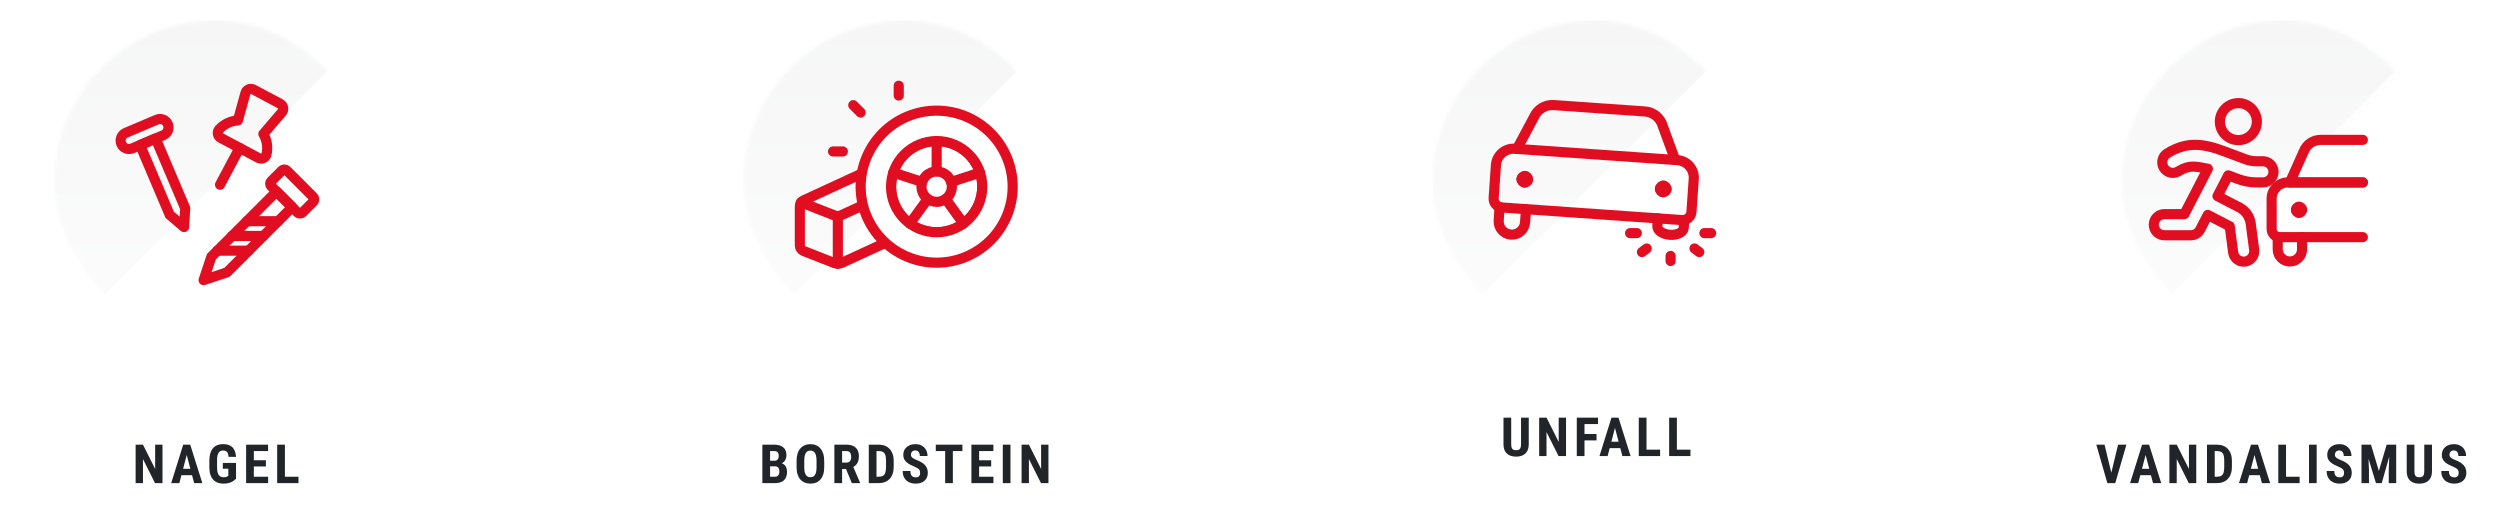 <?xml version="1.0" encoding="UTF-8"?>
<svg xmlns="http://www.w3.org/2000/svg" width="740" height="150" viewBox="0 0 740 150" fill="none">
  <g filter="url(#filter0_d_862_40524)">
    <rect x="16" y="6" width="96" height="96" rx="48" fill="white"></rect>
  </g>
  <mask id="mask0_862_40524" style="mask-type:luminance" maskUnits="userSpaceOnUse" x="16" y="6" width="96" height="96">
    <rect x="16" y="6" width="96" height="96" rx="48" fill="white"></rect>
  </mask>
  <g mask="url(#mask0_862_40524)">
    <path opacity="0.05" d="M16 6H112L16 102V6Z" fill="url(#paint0_linear_862_40524)"></path>
  </g>
  <path fill-rule="evenodd" clip-rule="evenodd" d="M64.894 38.257C64.551 38.63 64.4 39.142 64.486 39.641C64.572 40.141 64.885 40.573 65.333 40.81L76.52 46.759C76.968 46.998 77.501 47.016 77.963 46.807C78.425 46.599 78.765 46.188 78.882 45.695C79.364 43.638 79.033 41.476 77.96 39.657L83.447 33.239C83.769 32.862 83.903 32.359 83.811 31.872C83.719 31.384 83.41 30.965 82.972 30.731L75.013 26.499C74.574 26.266 74.054 26.245 73.598 26.441C73.142 26.637 72.8 27.029 72.667 27.507L70.415 35.645C68.307 35.773 66.33 36.708 64.894 38.257Z" stroke="#E10E21" stroke-width="3" stroke-linecap="round" stroke-linejoin="round"></path>
  <path d="M70.923 43.785L65.127 54.687" stroke="#E10E21" stroke-width="3" stroke-linecap="round" stroke-linejoin="round"></path>
  <path fill-rule="evenodd" clip-rule="evenodd" d="M67.204 80.606L60.262 82.92L62.576 75.978L81.86 56.693L86.489 61.322L67.204 80.606V80.606Z" stroke="#E10E21" stroke-width="3" stroke-linecap="round" stroke-linejoin="round"></path>
  <path fill-rule="evenodd" clip-rule="evenodd" d="M83.465 50.457C83.855 50.067 84.489 50.067 84.879 50.457L92.721 58.3C93.112 58.69 93.112 59.323 92.721 59.714L89.507 62.928C89.117 63.318 88.484 63.318 88.093 62.928L80.251 55.085C79.86 54.695 79.86 54.062 80.251 53.671L83.465 50.457Z" stroke="#E10E21" stroke-width="3" stroke-linecap="round" stroke-linejoin="round"></path>
  <path d="M64.359 74.193H73.616" stroke="#E10E21" stroke-width="3" stroke-linecap="round" stroke-linejoin="round"></path>
  <path d="M68.723 69.829H77.979" stroke="#E10E21" stroke-width="3" stroke-linecap="round" stroke-linejoin="round"></path>
  <path d="M73.09 65.466H82.347" stroke="#E10E21" stroke-width="3" stroke-linecap="round" stroke-linejoin="round"></path>
  <path fill-rule="evenodd" clip-rule="evenodd" d="M48.355 40.015C49.622 39.477 50.214 38.013 49.676 36.745C49.138 35.478 47.674 34.886 46.406 35.424L37.225 39.322C35.957 39.86 35.366 41.324 35.904 42.591C36.442 43.859 37.906 44.45 39.174 43.912L48.355 40.015Z" stroke="#E10E21" stroke-width="3" stroke-linecap="round" stroke-linejoin="round"></path>
  <path fill-rule="evenodd" clip-rule="evenodd" d="M54.828 61.647L54.481 67.211L50.237 63.595L41.469 42.938L46.059 40.989L54.828 61.647V61.647Z" stroke="#E10E21" stroke-width="3" stroke-linecap="round" stroke-linejoin="round"></path>
  <path d="M48.099 131.625V143H45.888L42.318 135.883V143H40.146V131.625H42.325L45.927 138.82V131.625H48.099ZM55.534 133.656L53.089 143H50.675L54.229 131.625H55.737L55.534 133.656ZM57.464 143L55.003 133.656L54.776 131.625H56.307L59.893 143H57.464ZM57.55 138.758V140.656H52.417V138.758H57.55ZM69.867 137.023V141.711C69.706 141.883 69.469 142.083 69.156 142.312C68.849 142.536 68.445 142.734 67.945 142.906C67.451 143.073 66.846 143.156 66.133 143.156C65.503 143.156 64.93 143.057 64.414 142.859C63.904 142.661 63.464 142.362 63.094 141.961C62.729 141.555 62.45 141.049 62.258 140.445C62.065 139.836 61.969 139.115 61.969 138.281V136.344C61.969 135.521 62.06 134.805 62.242 134.195C62.43 133.581 62.7 133.07 63.055 132.664C63.409 132.258 63.831 131.956 64.32 131.758C64.815 131.56 65.372 131.461 65.992 131.461C66.846 131.461 67.547 131.604 68.094 131.891C68.646 132.177 69.062 132.602 69.344 133.164C69.63 133.727 69.802 134.417 69.859 135.234H67.648C67.612 134.755 67.531 134.38 67.406 134.109C67.287 133.839 67.117 133.646 66.898 133.531C66.68 133.411 66.396 133.352 66.047 133.352C65.745 133.352 65.482 133.406 65.258 133.516C65.034 133.62 64.846 133.792 64.695 134.031C64.544 134.271 64.432 134.578 64.359 134.953C64.287 135.328 64.25 135.786 64.25 136.328V138.281C64.25 138.818 64.292 139.276 64.375 139.656C64.458 140.036 64.581 140.346 64.742 140.586C64.909 140.826 65.117 141 65.367 141.109C65.622 141.214 65.922 141.266 66.266 141.266C66.542 141.266 66.763 141.237 66.93 141.18C67.096 141.122 67.229 141.062 67.328 141C67.432 140.932 67.518 140.88 67.586 140.844V138.75H65.953V137.023H69.867ZM79.372 141.109V143H74.427V141.109H79.372ZM75.138 131.625V143H72.849V131.625H75.138ZM78.708 136.234V138.07H74.427V136.234H78.708ZM79.357 131.625V133.523H74.427V131.625H79.357ZM88.354 141.109V143H83.628V141.109H88.354ZM84.331 131.625V143H82.042V131.625H84.331Z" fill="#212529"></path>
  <g filter="url(#filter1_d_862_40524)">
    <rect x="220" y="6" width="96" height="96" rx="48" fill="white"></rect>
  </g>
  <mask id="mask1_862_40524" style="mask-type:luminance" maskUnits="userSpaceOnUse" x="220" y="6" width="96" height="96">
    <rect x="220" y="6" width="96" height="96" rx="48" fill="white"></rect>
  </mask>
  <g mask="url(#mask1_862_40524)">
    <path opacity="0.05" d="M220 6H316L220 102V6Z" fill="url(#paint1_linear_862_40524)"></path>
  </g>
  <path fill-rule="evenodd" clip-rule="evenodd" d="M237.818 59.329L262.918 47.761C263.612 47.486 264.385 47.486 265.08 47.761L274.18 51.329C274.843 51.612 275.267 52.27 275.251 52.991V64.619C275.268 65.339 274.845 65.997 274.184 66.281L249.084 77.85C248.389 78.123 247.616 78.123 246.922 77.85L237.822 74.281C237.158 73.998 236.734 73.34 236.751 72.619V60.991C236.733 60.271 237.156 59.613 237.818 59.329Z" stroke="#E10E21" stroke-width="3" stroke-linecap="round" stroke-linejoin="round"></path>
  <path d="M248.001 64.158L237.105 59.886" stroke="#E10E21" stroke-width="3" stroke-linecap="round" stroke-linejoin="round"></path>
  <path d="M248 64.158L274.896 51.886" stroke="#E10E21" stroke-width="3" stroke-linecap="round" stroke-linejoin="round"></path>
  <path d="M248 78.055V64.158" stroke="#E10E21" stroke-width="3" stroke-linecap="round" stroke-linejoin="round"></path>
  <path d="M263.75 55.25C263.75 58.83 265.172 62.264 267.704 64.796C270.236 67.328 273.67 68.75 277.25 68.75C280.83 68.75 284.264 67.328 286.796 64.796C289.328 62.264 290.75 58.83 290.75 55.25C290.75 51.67 289.328 48.236 286.796 45.704C284.264 43.172 280.83 41.75 277.25 41.75C273.67 41.75 270.236 43.172 267.704 45.704C265.172 48.236 263.75 51.67 263.75 55.25Z" fill="white" stroke="#E10E21" stroke-width="3" stroke-linecap="round" stroke-linejoin="round"></path>
  <path fill-rule="evenodd" clip-rule="evenodd" d="M261.34 71.16C257.121 66.94 254.75 61.217 254.75 55.25C254.75 49.283 257.121 43.56 261.34 39.34C265.56 35.12 271.283 32.75 277.25 32.75C283.217 32.75 288.94 35.12 293.16 39.34C297.379 43.56 299.75 49.283 299.75 55.25C299.75 61.217 297.379 66.94 293.16 71.16C288.94 75.379 283.217 77.75 277.25 77.75C271.283 77.75 265.56 75.379 261.34 71.16ZM267.704 64.796C265.172 62.264 263.75 58.83 263.75 55.25C263.75 51.67 265.172 48.236 267.704 45.704C270.236 43.172 273.67 41.75 277.25 41.75C280.83 41.75 284.264 43.172 286.796 45.704C289.328 48.236 290.75 51.67 290.75 55.25C290.75 58.83 289.328 62.264 286.796 64.796C284.264 67.328 280.83 68.75 277.25 68.75C273.67 68.75 270.236 67.328 267.704 64.796Z" fill="white"></path>
  <path d="M261.34 71.16L262.401 70.099L262.401 70.099L261.34 71.16ZM261.34 39.34L262.401 40.401L262.401 40.401L261.34 39.34ZM293.16 39.34L292.099 40.401L292.099 40.401L293.16 39.34ZM253.25 55.25C253.25 61.615 255.779 67.72 260.279 72.221L262.401 70.099C258.462 66.161 256.25 60.819 256.25 55.25H253.25ZM260.279 38.279C255.779 42.78 253.25 48.885 253.25 55.25H256.25C256.25 49.681 258.462 44.339 262.401 40.401L260.279 38.279ZM277.25 31.25C270.885 31.25 264.78 33.779 260.279 38.279L262.401 40.401C266.339 36.462 271.68 34.25 277.25 34.25V31.25ZM294.221 38.279C289.72 33.779 283.615 31.25 277.25 31.25V34.25C282.82 34.25 288.161 36.462 292.099 40.401L294.221 38.279ZM301.25 55.25C301.25 48.885 298.721 42.78 294.221 38.279L292.099 40.401C296.038 44.339 298.25 49.681 298.25 55.25H301.25ZM294.221 72.221C298.721 67.72 301.25 61.615 301.25 55.25H298.25C298.25 60.819 296.038 66.161 292.099 70.099L294.221 72.221ZM277.25 79.25C283.615 79.25 289.72 76.721 294.221 72.221L292.099 70.099C288.161 74.037 282.82 76.25 277.25 76.25V79.25ZM260.279 72.221C264.78 76.721 270.885 79.25 277.25 79.25V76.25C271.68 76.25 266.339 74.037 262.401 70.099L260.279 72.221ZM262.25 55.25C262.25 59.228 263.83 63.044 266.643 65.857L268.765 63.735C266.514 61.485 265.25 58.433 265.25 55.25H262.25ZM266.643 44.643C263.83 47.456 262.25 51.272 262.25 55.25H265.25C265.25 52.067 266.514 49.015 268.765 46.765L266.643 44.643ZM277.25 40.25C273.272 40.25 269.456 41.83 266.643 44.643L268.765 46.765C271.015 44.514 274.067 43.25 277.25 43.25V40.25ZM287.857 44.643C285.044 41.83 281.228 40.25 277.25 40.25V43.25C280.433 43.25 283.485 44.514 285.735 46.765L287.857 44.643ZM292.25 55.25C292.25 51.272 290.67 47.456 287.857 44.643L285.735 46.765C287.986 49.015 289.25 52.067 289.25 55.25H292.25ZM287.857 65.857C290.67 63.044 292.25 59.228 292.25 55.25H289.25C289.25 58.433 287.986 61.485 285.735 63.735L287.857 65.857ZM277.25 70.25C281.228 70.25 285.044 68.67 287.857 65.857L285.735 63.735C283.485 65.986 280.433 67.25 277.25 67.25V70.25ZM266.643 65.857C269.456 68.67 273.272 70.25 277.25 70.25V67.25C274.067 67.25 271.015 65.986 268.765 63.735L266.643 65.857Z" fill="#E10E21"></path>
  <path d="M272.75 55.25C272.75 56.444 273.224 57.588 274.068 58.432C274.912 59.276 276.057 59.75 277.25 59.75C278.443 59.75 279.588 59.276 280.432 58.432C281.276 57.588 281.75 56.444 281.75 55.25C281.75 54.056 281.276 52.912 280.432 52.068C279.588 51.224 278.443 50.75 277.25 50.75C276.057 50.75 274.912 51.224 274.068 52.068C273.224 52.912 272.75 54.056 272.75 55.25Z" fill="white" stroke="#E10E21" stroke-width="3" stroke-linecap="round" stroke-linejoin="round"></path>
  <path d="M277.25 50.75V41.75Z" fill="white"></path>
  <path d="M277.25 50.75V41.75" stroke="#E10E21" stroke-width="3" stroke-linecap="round" stroke-linejoin="round"></path>
  <path d="M272.966 53.86L264.406 51.078Z" fill="white"></path>
  <path d="M272.966 53.86L264.406 51.078" stroke="#E10E21" stroke-width="3" stroke-linecap="round" stroke-linejoin="round"></path>
  <path d="M274.605 58.891L269.312 66.173Z" fill="white"></path>
  <path d="M274.605 58.891L269.312 66.173" stroke="#E10E21" stroke-width="3" stroke-linecap="round" stroke-linejoin="round"></path>
  <path d="M279.898 58.891L285.188 66.173Z" fill="white"></path>
  <path d="M279.898 58.891L285.188 66.173" stroke="#E10E21" stroke-width="3" stroke-linecap="round" stroke-linejoin="round"></path>
  <path d="M281.531 53.86L290.091 51.078Z" fill="white"></path>
  <path d="M281.531 53.86L290.091 51.078" stroke="#E10E21" stroke-width="3" stroke-linecap="round" stroke-linejoin="round"></path>
  <path fill-rule="evenodd" clip-rule="evenodd" d="M252.565 31.131L254.741 33.307Z" fill="white"></path>
  <path d="M252.565 31.131L254.741 33.307" stroke="#E10E21" stroke-width="3" stroke-linecap="round" stroke-linejoin="round"></path>
  <path fill-rule="evenodd" clip-rule="evenodd" d="M266.027 25.379V28.28Z" fill="white"></path>
  <path d="M266.027 25.379V28.28" stroke="#E10E21" stroke-width="3" stroke-linecap="round" stroke-linejoin="round"></path>
  <path fill-rule="evenodd" clip-rule="evenodd" d="M246.577 44.83H249.478Z" fill="white"></path>
  <path d="M246.577 44.83H249.478" stroke="#E10E21" stroke-width="3" stroke-linecap="round" stroke-linejoin="round"></path>
  <path d="M229.503 138.039H227.167L227.159 136.383H229.143C229.456 136.383 229.711 136.331 229.909 136.227C230.112 136.117 230.26 135.958 230.354 135.75C230.453 135.536 230.503 135.279 230.503 134.977C230.503 134.628 230.456 134.349 230.362 134.141C230.273 133.927 230.13 133.771 229.932 133.672C229.74 133.573 229.484 133.523 229.167 133.523H227.948V143H225.659V131.625H229.167C229.729 131.625 230.234 131.688 230.682 131.812C231.13 131.938 231.51 132.13 231.823 132.391C232.135 132.646 232.375 132.969 232.542 133.359C232.708 133.745 232.792 134.203 232.792 134.734C232.792 135.203 232.698 135.635 232.51 136.031C232.323 136.427 232.029 136.753 231.628 137.008C231.227 137.258 230.708 137.396 230.073 137.422L229.503 138.039ZM229.417 143H226.518L227.432 141.109H229.417C229.724 141.109 229.969 141.044 230.151 140.914C230.333 140.784 230.466 140.609 230.549 140.391C230.638 140.167 230.682 139.911 230.682 139.625C230.682 139.302 230.643 139.021 230.565 138.781C230.492 138.542 230.37 138.359 230.198 138.234C230.026 138.104 229.794 138.039 229.503 138.039H227.534L227.549 136.383H229.94L230.479 137.039C231.089 137.018 231.576 137.135 231.94 137.391C232.305 137.641 232.565 137.969 232.721 138.375C232.883 138.776 232.964 139.203 232.964 139.656C232.964 140.385 232.826 141 232.549 141.5C232.279 141.995 231.88 142.37 231.354 142.625C230.828 142.875 230.182 143 229.417 143ZM243.969 136.43V138.328C243.969 139.13 243.87 139.833 243.672 140.438C243.479 141.036 243.203 141.539 242.844 141.945C242.49 142.346 242.06 142.648 241.555 142.852C241.055 143.055 240.5 143.156 239.891 143.156C239.281 143.156 238.724 143.055 238.219 142.852C237.719 142.648 237.286 142.346 236.922 141.945C236.563 141.539 236.284 141.036 236.086 140.438C235.888 139.833 235.789 139.13 235.789 138.328V136.43C235.789 135.607 235.885 134.888 236.078 134.273C236.271 133.654 236.549 133.138 236.914 132.727C237.279 132.31 237.711 131.997 238.211 131.789C238.711 131.576 239.266 131.469 239.875 131.469C240.484 131.469 241.039 131.576 241.539 131.789C242.039 131.997 242.471 132.31 242.836 132.727C243.201 133.138 243.479 133.654 243.672 134.273C243.87 134.888 243.969 135.607 243.969 136.43ZM241.695 138.328V136.414C241.695 135.872 241.656 135.411 241.578 135.031C241.5 134.646 241.383 134.331 241.227 134.086C241.07 133.841 240.88 133.661 240.656 133.547C240.432 133.432 240.172 133.375 239.875 133.375C239.578 133.375 239.315 133.432 239.086 133.547C238.862 133.661 238.672 133.841 238.516 134.086C238.365 134.331 238.25 134.646 238.172 135.031C238.099 135.411 238.063 135.872 238.063 136.414V138.328C238.063 138.849 238.102 139.294 238.18 139.664C238.258 140.034 238.375 140.336 238.531 140.57C238.688 140.805 238.878 140.979 239.102 141.094C239.331 141.203 239.594 141.258 239.891 141.258C240.182 141.258 240.44 141.203 240.664 141.094C240.893 140.979 241.083 140.805 241.234 140.57C241.385 140.336 241.5 140.034 241.578 139.664C241.656 139.294 241.695 138.849 241.695 138.328ZM246.974 131.625H250.622C251.383 131.625 252.031 131.755 252.568 132.016C253.104 132.276 253.516 132.661 253.802 133.172C254.089 133.682 254.232 134.312 254.232 135.062C254.232 135.677 254.148 136.203 253.982 136.641C253.815 137.073 253.578 137.435 253.271 137.727C252.964 138.013 252.596 138.242 252.169 138.414L251.474 138.828H248.513L248.505 136.93H250.56C250.872 136.93 251.13 136.862 251.333 136.727C251.542 136.586 251.695 136.391 251.794 136.141C251.898 135.885 251.951 135.589 251.951 135.25C251.951 134.891 251.904 134.583 251.81 134.328C251.721 134.068 251.578 133.87 251.38 133.734C251.188 133.594 250.935 133.523 250.622 133.523H249.263V143H246.974V131.625ZM252.138 143L250.052 137.93L252.451 137.922L254.583 142.891V143H252.138ZM260.128 143H258.12L258.135 141.109H260.128C260.68 141.109 261.109 141.01 261.417 140.812C261.724 140.615 261.94 140.302 262.065 139.875C262.195 139.448 262.26 138.888 262.26 138.195V136.422C262.26 135.896 262.227 135.451 262.159 135.086C262.091 134.716 261.977 134.419 261.815 134.195C261.654 133.966 261.438 133.797 261.167 133.688C260.896 133.578 260.56 133.523 260.159 133.523H258.081V131.625H260.159C260.815 131.625 261.411 131.732 261.948 131.945C262.484 132.159 262.945 132.471 263.331 132.883C263.716 133.289 264.013 133.792 264.221 134.391C264.43 134.99 264.534 135.672 264.534 136.438V138.195C264.534 138.966 264.43 139.648 264.221 140.242C264.013 140.836 263.716 141.339 263.331 141.75C262.951 142.156 262.49 142.466 261.948 142.68C261.406 142.893 260.799 143 260.128 143ZM259.448 131.625V143H257.159V131.625H259.448ZM272.352 140.008C272.352 139.805 272.333 139.62 272.297 139.453C272.26 139.286 272.182 139.133 272.062 138.992C271.948 138.852 271.779 138.711 271.555 138.57C271.336 138.43 271.049 138.284 270.695 138.133C270.273 137.956 269.865 137.768 269.469 137.57C269.073 137.367 268.716 137.133 268.398 136.867C268.081 136.602 267.828 136.289 267.641 135.93C267.458 135.565 267.367 135.138 267.367 134.648C267.367 134.169 267.453 133.734 267.625 133.344C267.802 132.953 268.052 132.62 268.375 132.344C268.698 132.062 269.076 131.846 269.508 131.695C269.945 131.544 270.432 131.469 270.969 131.469C271.698 131.469 272.328 131.62 272.859 131.922C273.396 132.224 273.81 132.638 274.102 133.164C274.398 133.69 274.547 134.294 274.547 134.977H272.266C272.266 134.654 272.219 134.37 272.125 134.125C272.036 133.875 271.893 133.68 271.695 133.539C271.497 133.398 271.242 133.328 270.93 133.328C270.638 133.328 270.396 133.388 270.203 133.508C270.016 133.622 269.875 133.781 269.781 133.984C269.693 134.182 269.648 134.406 269.648 134.656C269.648 134.844 269.693 135.013 269.781 135.164C269.875 135.31 270.003 135.443 270.164 135.562C270.326 135.677 270.516 135.789 270.734 135.898C270.958 136.008 271.203 136.115 271.469 136.219C271.984 136.422 272.44 136.646 272.836 136.891C273.232 137.13 273.562 137.401 273.828 137.703C274.094 138 274.294 138.336 274.43 138.711C274.565 139.086 274.633 139.513 274.633 139.992C274.633 140.466 274.549 140.898 274.383 141.289C274.221 141.674 273.984 142.008 273.672 142.289C273.359 142.565 272.982 142.779 272.539 142.93C272.102 143.081 271.612 143.156 271.07 143.156C270.544 143.156 270.047 143.083 269.578 142.938C269.109 142.786 268.695 142.56 268.336 142.258C267.982 141.951 267.703 141.562 267.5 141.094C267.297 140.62 267.195 140.06 267.195 139.414H269.484C269.484 139.758 269.518 140.052 269.586 140.297C269.654 140.536 269.758 140.729 269.898 140.875C270.039 141.016 270.211 141.122 270.414 141.195C270.622 141.263 270.859 141.297 271.125 141.297C271.427 141.297 271.667 141.24 271.844 141.125C272.026 141.01 272.156 140.857 272.234 140.664C272.312 140.471 272.352 140.253 272.352 140.008ZM282.044 131.625V143H279.771V131.625H282.044ZM284.872 131.625V133.523H276.997V131.625H284.872ZM294.057 141.109V143H289.112V141.109H294.057ZM289.823 131.625V143H287.534V131.625H289.823ZM293.393 136.234V138.07H289.112V136.234H293.393ZM294.042 131.625V133.523H289.112V131.625H294.042ZM299.102 131.625V143H296.828V131.625H299.102ZM310.341 131.625V143H308.13L304.56 135.883V143H302.388V131.625H304.568L308.169 138.82V131.625H310.341Z" fill="#212529"></path>
  <g filter="url(#filter2_d_862_40524)">
    <rect x="424" y="6" width="96" height="96" rx="48" fill="white"></rect>
  </g>
  <mask id="mask2_862_40524" style="mask-type:luminance" maskUnits="userSpaceOnUse" x="424" y="6" width="96" height="96">
    <rect x="424" y="6" width="96" height="96" rx="48" fill="white"></rect>
  </mask>
  <g mask="url(#mask2_862_40524)">
    <path opacity="0.05" d="M424 6H520L424 102V6Z" fill="url(#paint2_linear_862_40524)"></path>
  </g>
  <path d="M495.863 47.349L492.129 37.177C491.432 34.829 489.35 33.161 486.906 32.993L459.889 31.104C457.446 30.93 455.152 32.292 454.135 34.52L449.021 44.073" stroke="#E10E21" stroke-width="3" stroke-linecap="round" stroke-linejoin="round"></path>
  <path d="M443.895 61.283L443.616 65.27C443.465 67.426 445.09 69.296 447.246 69.447C449.402 69.597 451.272 67.972 451.423 65.816L451.696 61.912" stroke="#E10E21" stroke-width="3" stroke-linecap="round" stroke-linejoin="round"></path>
  <path d="M498.545 65.105L498.38 67.467C498.291 68.745 496.471 69.658 494.315 69.508C492.159 69.357 490.484 68.199 490.573 66.921L490.735 64.608" stroke="#E10E21" stroke-width="3" stroke-linecap="round" stroke-linejoin="round"></path>
  <path d="M492.389 54.951C492.928 54.989 493.335 55.456 493.297 55.995" stroke="#E10E21" stroke-width="3" stroke-linecap="round" stroke-linejoin="round"></path>
  <path d="M491.344 55.859C491.382 55.32 491.85 54.913 492.388 54.951" stroke="#E10E21" stroke-width="3" stroke-linecap="round" stroke-linejoin="round"></path>
  <path d="M492.254 56.904C491.715 56.866 491.309 56.398 491.346 55.859" stroke="#E10E21" stroke-width="3" stroke-linecap="round" stroke-linejoin="round"></path>
  <path d="M493.299 55.996C493.261 56.535 492.793 56.941 492.255 56.904" stroke="#E10E21" stroke-width="3" stroke-linecap="round" stroke-linejoin="round"></path>
  <path d="M451.404 52.086C450.865 52.048 450.398 52.455 450.36 52.993" stroke="#E10E21" stroke-width="3" stroke-linecap="round" stroke-linejoin="round"></path>
  <path d="M452.309 53.13C452.346 52.591 451.94 52.124 451.401 52.086" stroke="#E10E21" stroke-width="3" stroke-linecap="round" stroke-linejoin="round"></path>
  <path d="M451.266 54.037C451.805 54.075 452.273 53.669 452.31 53.13" stroke="#E10E21" stroke-width="3" stroke-linecap="round" stroke-linejoin="round"></path>
  <path d="M450.358 52.993C450.32 53.532 450.727 54 451.266 54.037" stroke="#E10E21" stroke-width="3" stroke-linecap="round" stroke-linejoin="round"></path>
  <path fill-rule="evenodd" clip-rule="evenodd" d="M448.369 44.028L496.512 47.395C499.387 47.596 501.554 50.089 501.353 52.963L500.67 62.722C500.57 64.159 499.323 65.243 497.886 65.142L444.538 61.412C443.101 61.311 442.017 60.065 442.118 58.627L442.8 48.869C443.001 45.994 445.494 43.827 448.369 44.028Z" stroke="#E10E21" stroke-width="3" stroke-linecap="round" stroke-linejoin="round"></path>
  <path d="M494.499 77.25V75.75" stroke="#E10E21" stroke-width="3" stroke-linecap="round" stroke-linejoin="round"></path>
  <path d="M502.984 74.614L501.57 73.553" stroke="#E10E21" stroke-width="3" stroke-linecap="round" stroke-linejoin="round"></path>
  <path d="M486.016 74.614L487.43 73.553" stroke="#E10E21" stroke-width="3" stroke-linecap="round" stroke-linejoin="round"></path>
  <path d="M504.5 69H506.5" stroke="#E10E21" stroke-width="3" stroke-linecap="round" stroke-linejoin="round"></path>
  <path d="M482.5 69H484.5" stroke="#E10E21" stroke-width="3" stroke-linecap="round" stroke-linejoin="round"></path>
  <path d="M450.229 123.625H452.51V131.438C452.51 132.312 452.349 133.026 452.026 133.578C451.708 134.125 451.268 134.526 450.706 134.781C450.143 135.031 449.5 135.156 448.776 135.156C448.047 135.156 447.398 135.031 446.831 134.781C446.263 134.526 445.82 134.125 445.503 133.578C445.19 133.026 445.034 132.312 445.034 131.438V123.625H447.315V131.438C447.315 131.932 447.37 132.312 447.479 132.578C447.594 132.844 447.758 133.026 447.971 133.125C448.19 133.219 448.458 133.266 448.776 133.266C449.099 133.266 449.365 133.219 449.573 133.125C449.786 133.026 449.948 132.844 450.057 132.578C450.172 132.312 450.229 131.932 450.229 131.438V123.625ZM463.547 123.625V135H461.336L457.766 127.883V135H455.594V123.625H457.773L461.375 130.82V123.625H463.547ZM469.013 123.625V135H466.724V123.625H469.013ZM472.576 128.461V130.352H468.435V128.461H472.576ZM473.013 123.625V125.523H468.435V123.625H473.013ZM478.299 125.656L475.854 135H473.44L476.995 123.625H478.503L478.299 125.656ZM480.229 135L477.768 125.656L477.542 123.625H479.073L482.659 135H480.229ZM480.315 130.758V132.656H475.182V130.758H480.315ZM491.391 133.109V135H486.664V133.109H491.391ZM487.367 123.625V135H485.078V123.625H487.367ZM500.38 133.109V135H495.654V133.109H500.38ZM496.357 123.625V135H494.068V123.625H496.357Z" fill="#212529"></path>
  <g filter="url(#filter3_d_862_40524)">
    <rect x="628" y="6" width="96" height="96" rx="48" fill="white"></rect>
  </g>
  <mask id="mask3_862_40524" style="mask-type:luminance" maskUnits="userSpaceOnUse" x="628" y="6" width="96" height="96">
    <rect x="628" y="6" width="96" height="96" rx="48" fill="white"></rect>
  </mask>
  <g mask="url(#mask3_862_40524)">
    <path opacity="0.05" d="M628 6H724L628 102V6Z" fill="url(#paint3_linear_862_40524)"></path>
  </g>
  <circle cx="662.558" cy="35.998" r="5.476" stroke="#E10E21" stroke-width="3" stroke-linecap="round" stroke-linejoin="round"></circle>
  <path fill-rule="evenodd" clip-rule="evenodd" d="M667.947 47.733C666.826 47.734 665.714 47.533 664.663 47.141L658.474 44.829C652.065 42.412 647.38 41.832 641.52 45.376C640.057 46.274 639.59 48.183 640.474 49.654C641.357 51.126 643.261 51.611 644.741 50.742C648.122 48.711 649.652 49.228 653.529 49.953L646.574 63.38H640.653C638.925 63.38 637.523 64.781 637.523 66.51C637.523 68.238 638.925 69.639 640.653 69.639H648.476C649.645 69.639 650.717 68.987 651.255 67.949L653.5 63.612L660.001 66.975L661.021 74.74C661.23 76.292 662.554 77.451 664.121 77.452C664.261 77.453 664.4 77.443 664.538 77.425C666.251 77.2 667.458 75.629 667.234 73.916L666.209 66.167C665.944 64.131 664.697 62.354 662.871 61.413L656.375 58.054L659.556 51.906L662.477 52.995C664.226 53.653 666.079 53.991 667.947 53.992H669.834C671.562 53.992 672.963 52.591 672.963 50.863C672.963 49.134 671.562 47.733 669.834 47.733H667.947Z" stroke="#E10E21" stroke-width="3" stroke-linecap="round" stroke-linejoin="round"></path>
  <path d="M699.401 53.998L677.801 54L681.881 44.904C682.671 42.794 684.689 41.397 686.942 41.4V41.4L699.401 41.398" stroke="#E10E21" stroke-width="3" stroke-linecap="round" stroke-linejoin="round"></path>
  <path d="M674.203 70.123V73.8C674.203 75.788 675.815 77.4 677.803 77.4C679.791 77.4 681.403 75.788 681.403 73.8V70.2" stroke="#E10E21" stroke-width="3" stroke-linecap="round" stroke-linejoin="round"></path>
  <path d="M680.502 61.199C680.005 61.199 679.602 61.602 679.602 62.099" stroke="#E10E21" stroke-width="3" stroke-linecap="round" stroke-linejoin="round"></path>
  <path d="M681.404 62.099C681.404 61.602 681.001 61.199 680.504 61.199" stroke="#E10E21" stroke-width="3" stroke-linecap="round" stroke-linejoin="round"></path>
  <path d="M680.504 63C681.001 63 681.404 62.597 681.404 62.1" stroke="#E10E21" stroke-width="3" stroke-linecap="round" stroke-linejoin="round"></path>
  <path d="M679.602 62.1C679.602 62.597 680.005 63 680.502 63" stroke="#E10E21" stroke-width="3" stroke-linecap="round" stroke-linejoin="round"></path>
  <path d="M699.402 70.2H674.802C673.477 70.2 672.402 69.126 672.402 67.8V58.8C672.402 56.149 674.551 54 677.202 54H699.402" stroke="#E10E21" stroke-width="3" stroke-linecap="round" stroke-linejoin="round"></path>
  <path d="M624.794 140.57L626.951 131.625H629.419L626.122 143H624.458L624.794 140.57ZM622.951 131.625L625.099 140.57L625.451 143H623.779L620.505 131.625H622.951ZM635.362 133.656L632.917 143H630.503L634.057 131.625H635.565L635.362 133.656ZM637.292 143L634.831 133.656L634.604 131.625H636.135L639.721 143H637.292ZM637.378 138.758V140.656H632.245V138.758H637.378ZM650.094 131.625V143H647.883L644.312 135.883V143H642.141V131.625H644.32L647.922 138.82V131.625H650.094ZM656.24 143H654.232L654.247 141.109H656.24C656.792 141.109 657.221 141.01 657.529 140.812C657.836 140.615 658.052 140.302 658.177 139.875C658.307 139.448 658.372 138.888 658.372 138.195V136.422C658.372 135.896 658.339 135.451 658.271 135.086C658.203 134.716 658.089 134.419 657.927 134.195C657.766 133.966 657.549 133.797 657.279 133.688C657.008 133.578 656.672 133.523 656.271 133.523H654.193V131.625H656.271C656.927 131.625 657.523 131.732 658.06 131.945C658.596 132.159 659.057 132.471 659.443 132.883C659.828 133.289 660.125 133.792 660.333 134.391C660.542 134.99 660.646 135.672 660.646 136.438V138.195C660.646 138.966 660.542 139.648 660.333 140.242C660.125 140.836 659.828 141.339 659.443 141.75C659.062 142.156 658.602 142.466 658.06 142.68C657.518 142.893 656.911 143 656.24 143ZM655.56 131.625V143H653.271V131.625H655.56ZM667.596 133.656L665.151 143H662.737L666.292 131.625H667.799L667.596 133.656ZM669.526 143L667.065 133.656L666.839 131.625H668.37L671.956 143H669.526ZM669.612 138.758V140.656H664.479V138.758H669.612ZM680.688 141.109V143H675.961V141.109H680.688ZM676.664 131.625V143H674.375V131.625H676.664ZM685.74 131.625V143H683.466V131.625H685.74ZM693.839 140.008C693.839 139.805 693.82 139.62 693.784 139.453C693.747 139.286 693.669 139.133 693.549 138.992C693.435 138.852 693.266 138.711 693.042 138.57C692.823 138.43 692.536 138.284 692.182 138.133C691.76 137.956 691.352 137.768 690.956 137.57C690.56 137.367 690.203 137.133 689.885 136.867C689.568 136.602 689.315 136.289 689.128 135.93C688.945 135.565 688.854 135.138 688.854 134.648C688.854 134.169 688.94 133.734 689.112 133.344C689.289 132.953 689.539 132.62 689.862 132.344C690.185 132.062 690.563 131.846 690.995 131.695C691.432 131.544 691.919 131.469 692.456 131.469C693.185 131.469 693.815 131.62 694.346 131.922C694.883 132.224 695.297 132.638 695.589 133.164C695.885 133.69 696.034 134.294 696.034 134.977H693.753C693.753 134.654 693.706 134.37 693.612 134.125C693.523 133.875 693.38 133.68 693.182 133.539C692.984 133.398 692.729 133.328 692.417 133.328C692.125 133.328 691.883 133.388 691.69 133.508C691.503 133.622 691.362 133.781 691.268 133.984C691.18 134.182 691.135 134.406 691.135 134.656C691.135 134.844 691.18 135.013 691.268 135.164C691.362 135.31 691.49 135.443 691.651 135.562C691.813 135.677 692.003 135.789 692.221 135.898C692.445 136.008 692.69 136.115 692.956 136.219C693.471 136.422 693.927 136.646 694.323 136.891C694.719 137.13 695.049 137.401 695.315 137.703C695.581 138 695.781 138.336 695.917 138.711C696.052 139.086 696.12 139.513 696.12 139.992C696.12 140.466 696.036 140.898 695.87 141.289C695.708 141.674 695.471 142.008 695.159 142.289C694.846 142.565 694.469 142.779 694.026 142.93C693.589 143.081 693.099 143.156 692.557 143.156C692.031 143.156 691.534 143.083 691.065 142.938C690.596 142.786 690.182 142.56 689.823 142.258C689.469 141.951 689.19 141.562 688.987 141.094C688.784 140.62 688.682 140.06 688.682 139.414H690.971C690.971 139.758 691.005 140.052 691.073 140.297C691.141 140.536 691.245 140.729 691.385 140.875C691.526 141.016 691.698 141.122 691.901 141.195C692.109 141.263 692.346 141.297 692.612 141.297C692.914 141.297 693.154 141.24 693.331 141.125C693.513 141.01 693.643 140.857 693.721 140.664C693.799 140.471 693.839 140.253 693.839 140.008ZM699.812 131.625H701.82L704.141 139.406L706.453 131.625H708.227L704.992 143H703.281L699.812 131.625ZM699 131.625H700.914L701.211 139.125V143H699V131.625ZM707.352 131.625H709.273V143H707.07V139.125L707.352 131.625ZM717.583 131.625H719.865V139.438C719.865 140.312 719.703 141.026 719.38 141.578C719.062 142.125 718.622 142.526 718.06 142.781C717.497 143.031 716.854 143.156 716.13 143.156C715.401 143.156 714.753 143.031 714.185 142.781C713.617 142.526 713.174 142.125 712.857 141.578C712.544 141.026 712.388 140.312 712.388 139.438V131.625H714.669V139.438C714.669 139.932 714.724 140.312 714.833 140.578C714.948 140.844 715.112 141.026 715.326 141.125C715.544 141.219 715.812 141.266 716.13 141.266C716.453 141.266 716.719 141.219 716.927 141.125C717.141 141.026 717.302 140.844 717.411 140.578C717.526 140.312 717.583 139.932 717.583 139.438V131.625ZM727.76 140.008C727.76 139.805 727.742 139.62 727.706 139.453C727.669 139.286 727.591 139.133 727.471 138.992C727.357 138.852 727.188 138.711 726.964 138.57C726.745 138.43 726.458 138.284 726.104 138.133C725.682 137.956 725.273 137.768 724.878 137.57C724.482 137.367 724.125 137.133 723.807 136.867C723.49 136.602 723.237 136.289 723.049 135.93C722.867 135.565 722.776 135.138 722.776 134.648C722.776 134.169 722.862 133.734 723.034 133.344C723.211 132.953 723.461 132.62 723.784 132.344C724.107 132.062 724.484 131.846 724.917 131.695C725.354 131.544 725.841 131.469 726.378 131.469C727.107 131.469 727.737 131.62 728.268 131.922C728.805 132.224 729.219 132.638 729.51 133.164C729.807 133.69 729.956 134.294 729.956 134.977H727.674C727.674 134.654 727.628 134.37 727.534 134.125C727.445 133.875 727.302 133.68 727.104 133.539C726.906 133.398 726.651 133.328 726.339 133.328C726.047 133.328 725.805 133.388 725.612 133.508C725.424 133.622 725.284 133.781 725.19 133.984C725.102 134.182 725.057 134.406 725.057 134.656C725.057 134.844 725.102 135.013 725.19 135.164C725.284 135.31 725.411 135.443 725.573 135.562C725.734 135.677 725.924 135.789 726.143 135.898C726.367 136.008 726.612 136.115 726.878 136.219C727.393 136.422 727.849 136.646 728.245 136.891C728.641 137.13 728.971 137.401 729.237 137.703C729.503 138 729.703 138.336 729.839 138.711C729.974 139.086 730.042 139.513 730.042 139.992C730.042 140.466 729.958 140.898 729.792 141.289C729.63 141.674 729.393 142.008 729.081 142.289C728.768 142.565 728.391 142.779 727.948 142.93C727.51 143.081 727.021 143.156 726.479 143.156C725.953 143.156 725.456 143.083 724.987 142.938C724.518 142.786 724.104 142.56 723.745 142.258C723.391 141.951 723.112 141.562 722.909 141.094C722.706 140.62 722.604 140.06 722.604 139.414H724.893C724.893 139.758 724.927 140.052 724.995 140.297C725.063 140.536 725.167 140.729 725.307 140.875C725.448 141.016 725.62 141.122 725.823 141.195C726.031 141.263 726.268 141.297 726.534 141.297C726.836 141.297 727.076 141.24 727.253 141.125C727.435 141.01 727.565 140.857 727.643 140.664C727.721 140.471 727.76 140.253 727.76 140.008Z" fill="#212529"></path>
  <defs>
    <filter id="filter0_d_862_40524" x="4" y="0" width="120" height="120" filterUnits="userSpaceOnUse" color-interpolation-filters="sRGB">
      <feFlood flood-opacity="0" result="BackgroundImageFix"></feFlood>
      <feColorMatrix in="SourceAlpha" type="matrix" values="0 0 0 0 0 0 0 0 0 0 0 0 0 0 0 0 0 0 127 0" result="hardAlpha"></feColorMatrix>
      <feOffset dy="6"></feOffset>
      <feGaussianBlur stdDeviation="6"></feGaussianBlur>
      <feColorMatrix type="matrix" values="0 0 0 0 0.286 0 0 0 0 0.314 0 0 0 0 0.341 0 0 0 0.25 0"></feColorMatrix>
      <feBlend mode="normal" in2="BackgroundImageFix" result="effect1_dropShadow_862_40524"></feBlend>
      <feBlend mode="normal" in="SourceGraphic" in2="effect1_dropShadow_862_40524" result="shape"></feBlend>
    </filter>
    <filter id="filter1_d_862_40524" x="208" y="0" width="120" height="120" filterUnits="userSpaceOnUse" color-interpolation-filters="sRGB">
      <feFlood flood-opacity="0" result="BackgroundImageFix"></feFlood>
      <feColorMatrix in="SourceAlpha" type="matrix" values="0 0 0 0 0 0 0 0 0 0 0 0 0 0 0 0 0 0 127 0" result="hardAlpha"></feColorMatrix>
      <feOffset dy="6"></feOffset>
      <feGaussianBlur stdDeviation="6"></feGaussianBlur>
      <feColorMatrix type="matrix" values="0 0 0 0 0.286 0 0 0 0 0.314 0 0 0 0 0.341 0 0 0 0.25 0"></feColorMatrix>
      <feBlend mode="normal" in2="BackgroundImageFix" result="effect1_dropShadow_862_40524"></feBlend>
      <feBlend mode="normal" in="SourceGraphic" in2="effect1_dropShadow_862_40524" result="shape"></feBlend>
    </filter>
    <filter id="filter2_d_862_40524" x="412" y="0" width="120" height="120" filterUnits="userSpaceOnUse" color-interpolation-filters="sRGB">
      <feFlood flood-opacity="0" result="BackgroundImageFix"></feFlood>
      <feColorMatrix in="SourceAlpha" type="matrix" values="0 0 0 0 0 0 0 0 0 0 0 0 0 0 0 0 0 0 127 0" result="hardAlpha"></feColorMatrix>
      <feOffset dy="6"></feOffset>
      <feGaussianBlur stdDeviation="6"></feGaussianBlur>
      <feColorMatrix type="matrix" values="0 0 0 0 0.286 0 0 0 0 0.314 0 0 0 0 0.341 0 0 0 0.25 0"></feColorMatrix>
      <feBlend mode="normal" in2="BackgroundImageFix" result="effect1_dropShadow_862_40524"></feBlend>
      <feBlend mode="normal" in="SourceGraphic" in2="effect1_dropShadow_862_40524" result="shape"></feBlend>
    </filter>
    <filter id="filter3_d_862_40524" x="616" y="0" width="120" height="120" filterUnits="userSpaceOnUse" color-interpolation-filters="sRGB">
      <feFlood flood-opacity="0" result="BackgroundImageFix"></feFlood>
      <feColorMatrix in="SourceAlpha" type="matrix" values="0 0 0 0 0 0 0 0 0 0 0 0 0 0 0 0 0 0 127 0" result="hardAlpha"></feColorMatrix>
      <feOffset dy="6"></feOffset>
      <feGaussianBlur stdDeviation="6"></feGaussianBlur>
      <feColorMatrix type="matrix" values="0 0 0 0 0.286 0 0 0 0 0.314 0 0 0 0 0.341 0 0 0 0.25 0"></feColorMatrix>
      <feBlend mode="normal" in2="BackgroundImageFix" result="effect1_dropShadow_862_40524"></feBlend>
      <feBlend mode="normal" in="SourceGraphic" in2="effect1_dropShadow_862_40524" result="shape"></feBlend>
    </filter>
    <linearGradient id="paint0_linear_862_40524" x1="16" y1="6" x2="16" y2="102" gradientUnits="userSpaceOnUse">
      <stop stop-color="#495057"></stop>
      <stop offset="1" stop-color="#D1D3D5"></stop>
    </linearGradient>
    <linearGradient id="paint1_linear_862_40524" x1="220" y1="6" x2="220" y2="102" gradientUnits="userSpaceOnUse">
      <stop stop-color="#495057"></stop>
      <stop offset="1" stop-color="#D1D3D5"></stop>
    </linearGradient>
    <linearGradient id="paint2_linear_862_40524" x1="424" y1="6" x2="424" y2="102" gradientUnits="userSpaceOnUse">
      <stop stop-color="#495057"></stop>
      <stop offset="1" stop-color="#D1D3D5"></stop>
    </linearGradient>
    <linearGradient id="paint3_linear_862_40524" x1="628" y1="6" x2="628" y2="102" gradientUnits="userSpaceOnUse">
      <stop stop-color="#495057"></stop>
      <stop offset="1" stop-color="#D1D3D5"></stop>
    </linearGradient>
  </defs>
</svg>
